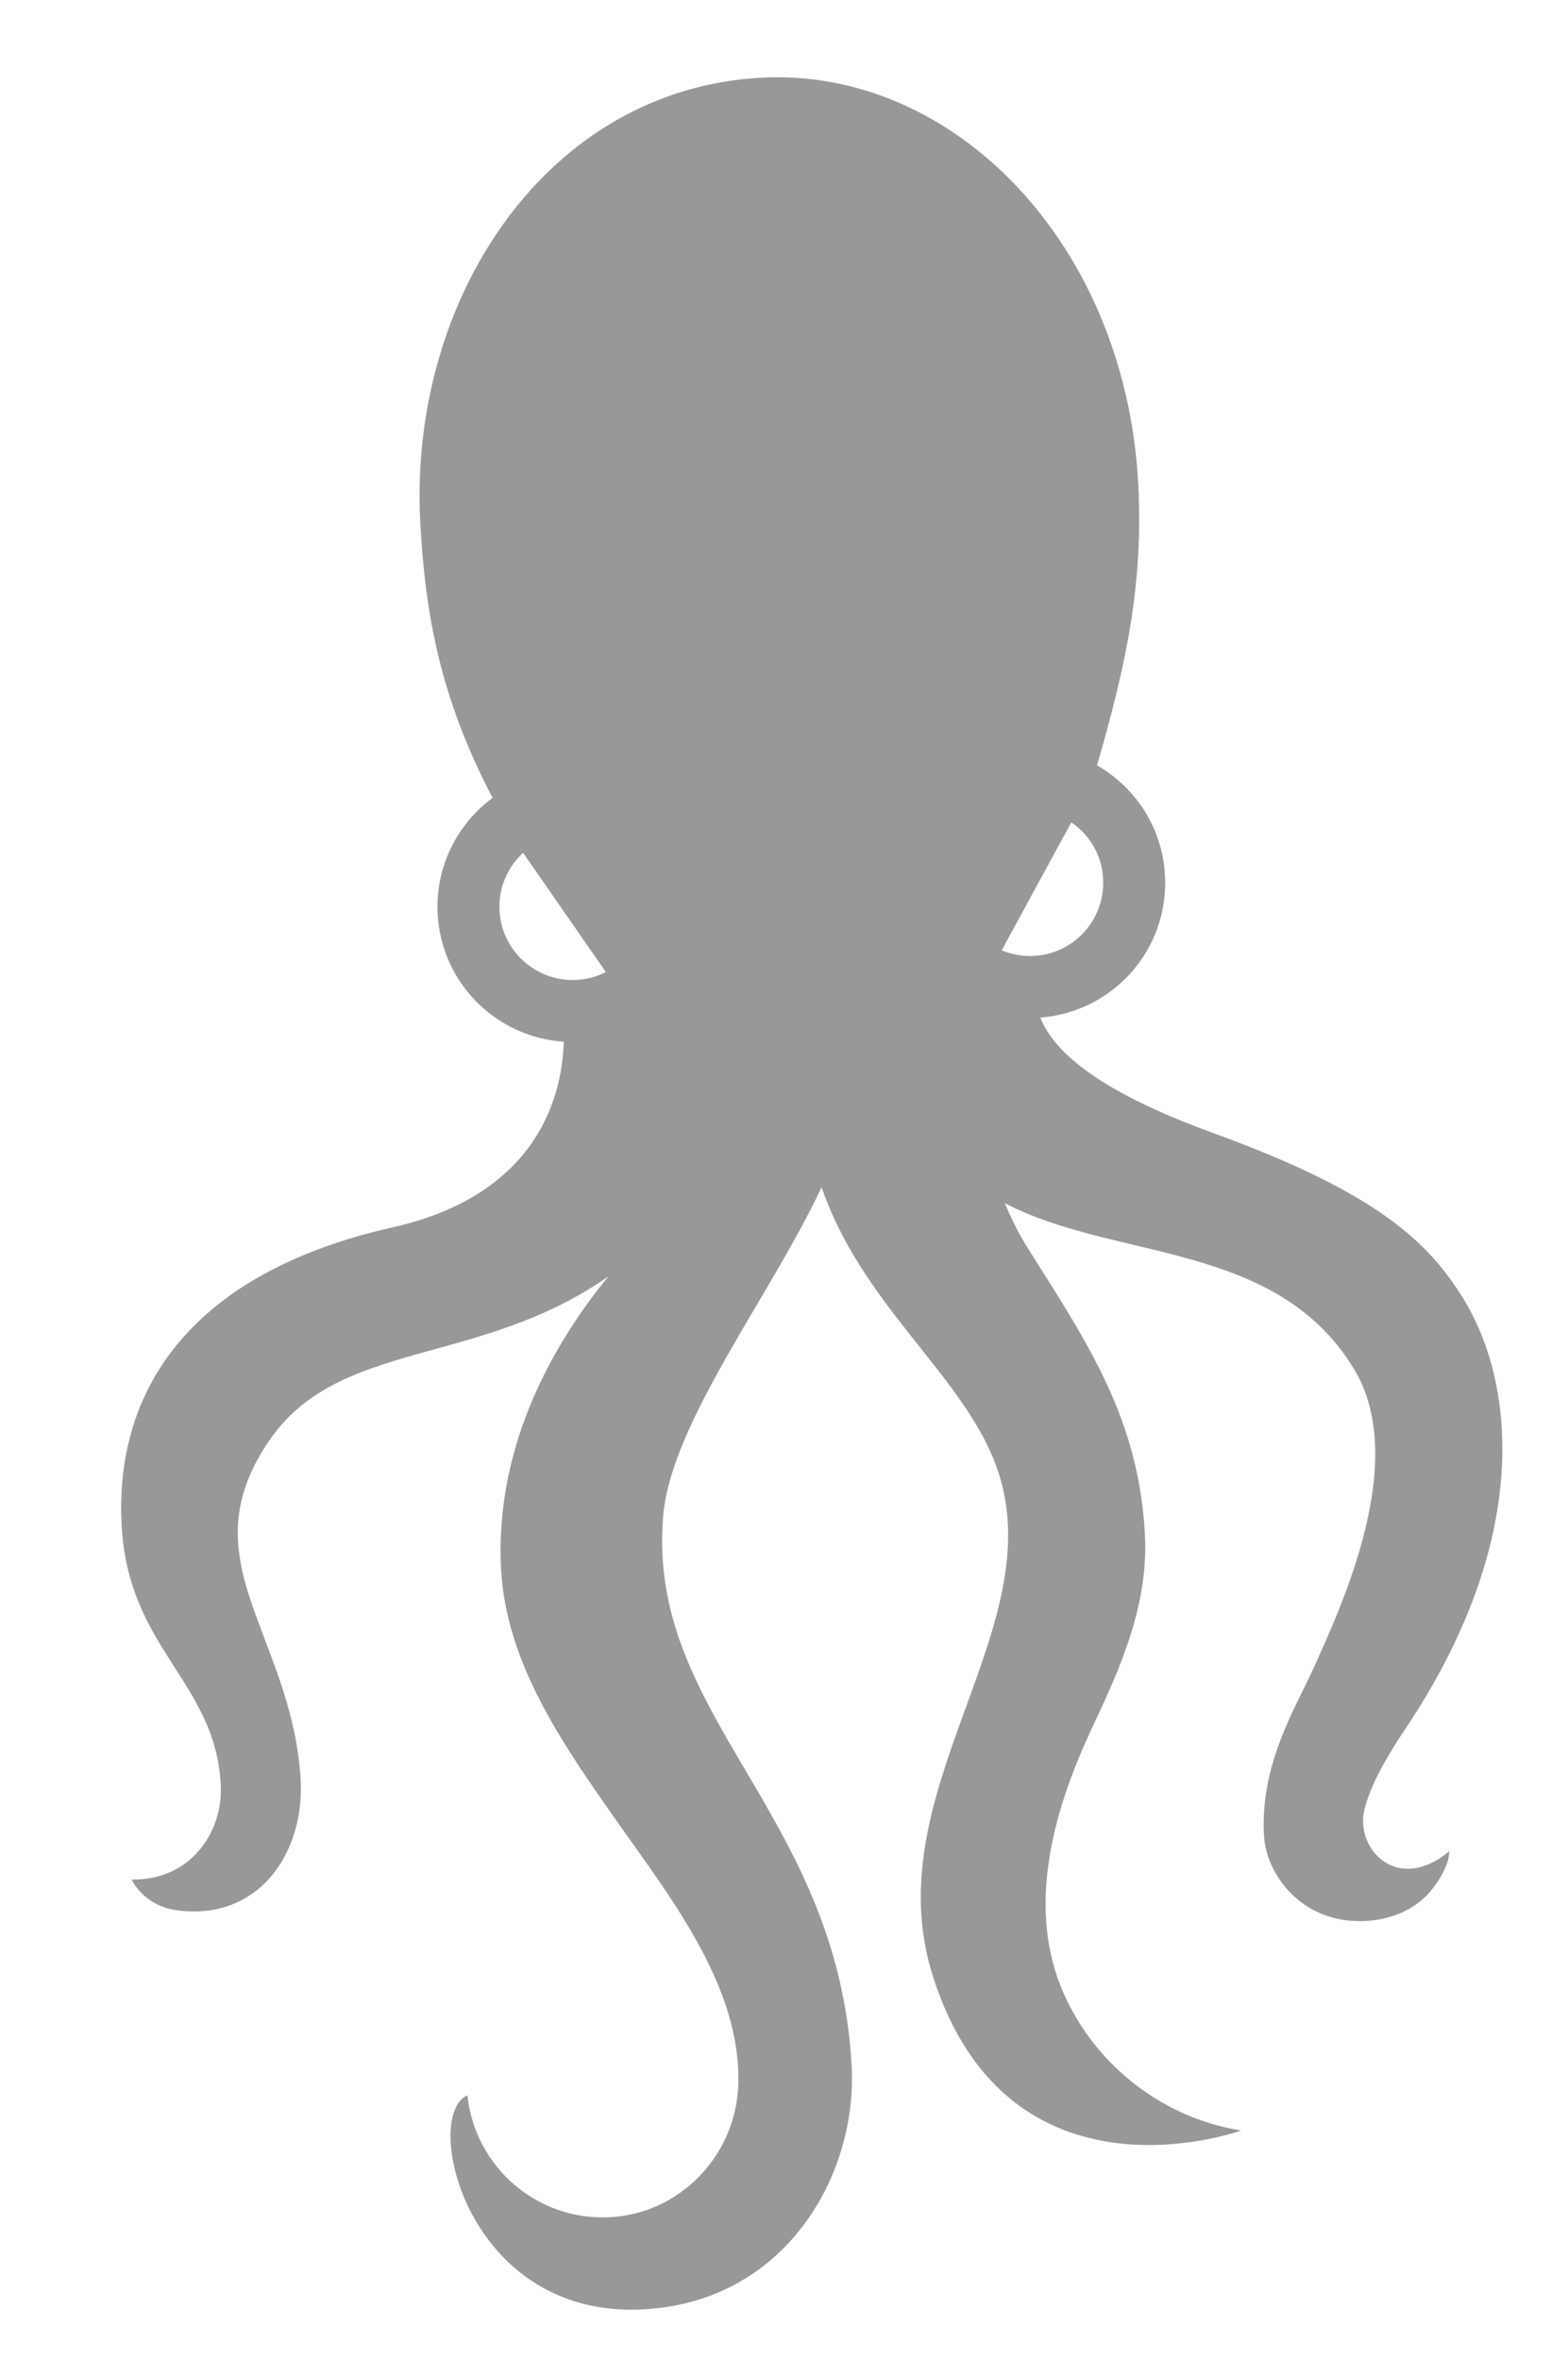 <?xml version="1.0" encoding="UTF-8"?> <svg xmlns="http://www.w3.org/2000/svg" xmlns:xlink="http://www.w3.org/1999/xlink" width="111" height="167" xml:space="preserve" overflow="hidden"> <defs> <clipPath id="clip0"> <rect x="1005" y="322" width="111" height="167"></rect> </clipPath> <clipPath id="clip1"> <path d="M1006.44 328.997 1107.39 323.707 1115.75 483.238 1014.8 488.529Z" fill-rule="nonzero" clip-rule="nonzero"></path> </clipPath> <clipPath id="clip2"> <path d="M1006.44 328.997 1107.39 323.707 1115.75 483.238 1014.8 488.529Z" fill-rule="evenodd" clip-rule="evenodd"></path> </clipPath> <clipPath id="clip3"> <path d="M1006.44 328.997 1107.39 323.707 1115.75 483.238 1014.8 488.529Z" fill-rule="evenodd" clip-rule="evenodd"></path> </clipPath> </defs> <g clip-path="url(#clip0)" transform="translate(-1005 -322)"> <g clip-path="url(#clip1)"> <g clip-path="url(#clip2)"> <g clip-path="url(#clip3)"> <path d="M1103.73 454.088C1102.04 453.537 1101.11 451.556 1101.64 449.868 1102.22 447.549 1104.4 444.476 1104.92 443.674 1113.41 430.594 1112.23 419.805 1108.59 413.888 1106.14 409.925 1102.55 406.404 1090.86 402.163 1082.99 399.297 1079.68 396.568 1078.64 394.001 1083.81 393.607 1087.75 389.169 1087.47 383.961 1087.3 380.587 1085.39 377.722 1082.66 376.155 1084.78 368.861 1085.94 363.183 1085.58 356.275 1084.69 339.272 1072.55 326.782 1058.91 327.497 1043.76 328.291 1033.92 343.068 1034.75 358.94 1035.1 365.536 1036.19 371.432 1039.87 378.454 1037.37 380.301 1035.81 383.324 1035.98 386.661 1036.24 391.562 1040.14 395.399 1044.91 395.708 1044.77 400.194 1042.58 406.644 1032.75 408.857 1018.87 411.984 1013.09 420.019 1013.61 429.901 1014.07 438.728 1020.28 440.968 1020.63 448.35 1020.78 451.681 1018.45 455.076 1014.32 454.991 1014.32 454.991 1015.13 456.813 1017.44 457.153 1023.29 458.003 1026.67 453.083 1026.27 447.679 1025.52 437.464 1018.24 432.365 1024.09 423.889 1029.03 416.722 1038.9 418.746 1048.07 412.311 1044.47 416.701 1040 424.027 1040.47 433.008 1040.82 439.641 1044.79 445.331 1048.47 450.588 1052.29 456.042 1057.54 462.54 1057.26 469.596 1057.06 474.527 1053.14 478.626 1048.18 478.886 1043.03 479.156 1038.62 475.334 1038.09 470.262 1034.83 471.663 1037.98 486.064 1050.52 485.407 1060.62 484.878 1065.69 475.914 1065.29 468.227 1064.34 450.223 1050.72 443.469 1051.95 429.226 1052.53 422.67 1059.5 413.772 1063.16 406.009 1064.56 410.069 1066.95 413.314 1069.32 416.315 1071.69 419.316 1074.03 422.084 1075.31 425.185 1080.11 436.78 1066.75 448.43 1071.05 461.866 1076.37 478.498 1092.43 472.907 1092.86 472.749 1087.15 471.849 1082.22 467.888 1080.08 462.531 1077.7 456.517 1079.7 449.806 1082.33 444.211 1084.38 439.878 1086.31 435.484 1086.05 430.582 1085.62 422.479 1082.1 417.17 1077.84 410.449 1077.15 409.36 1076.59 408.245 1076.13 407.131 1083.95 411.224 1095.32 409.785 1100.84 418.846 1104.8 425.355 1099.96 435.642 1098 440.008 1096.75 442.786 1094.18 446.796 1094.48 451.904 1094.63 454.597 1097.15 458.162 1101.67 457.925 1103.51 457.829 1105.28 457.109 1106.42 455.628 1106.94 454.961 1107.62 453.843 1107.59 452.977 1106.85 453.661 1105.28 454.586 1103.73 454.088ZM1045.81 391.336C1042.95 391.486 1040.51 389.289 1040.36 386.431 1040.28 384.823 1040.93 383.349 1042.03 382.345L1047.89 390.779C1047.26 391.1 1046.56 391.297 1045.81 391.336ZM1075.91 389.243 1080.84 380.188C1082.13 381.062 1083.01 382.51 1083.09 384.191 1083.24 387.049 1081.05 389.49 1078.19 389.64 1077.38 389.682 1076.61 389.538 1075.91 389.243Z" fill="#323232" fill-rule="nonzero" fill-opacity="0.5"></path> </g> </g> </g> </g> </svg> 